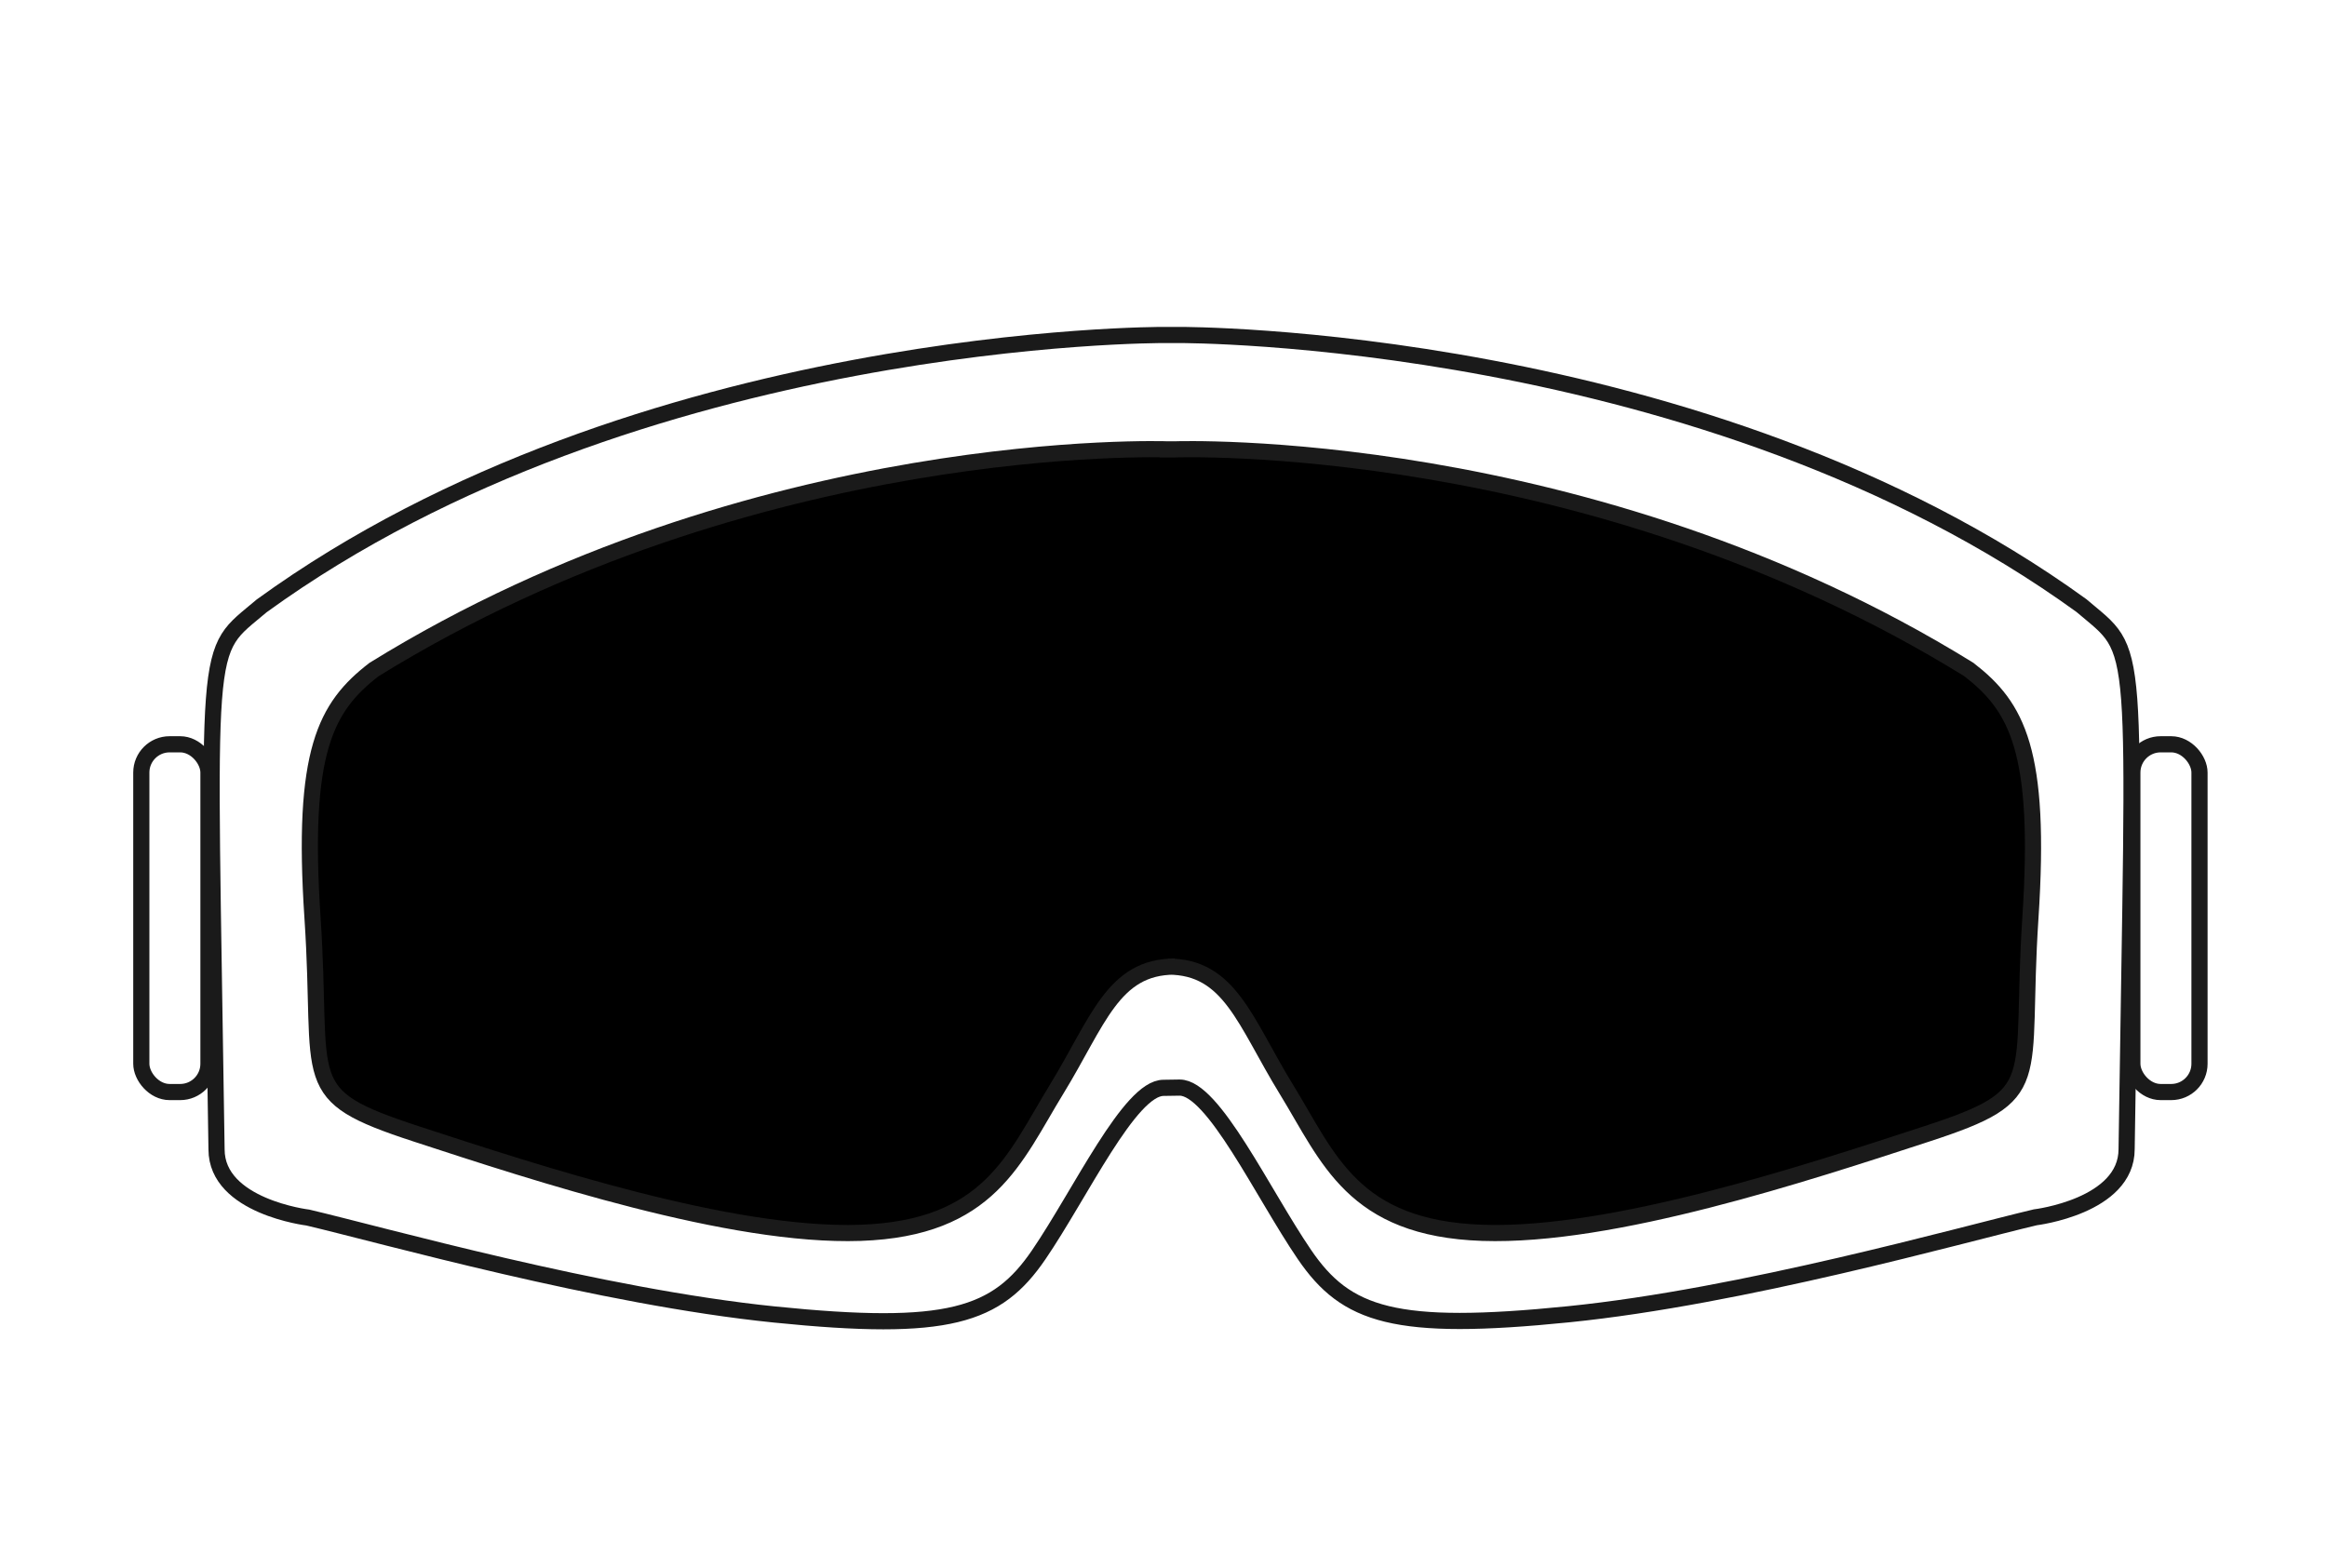 <svg xmlns="http://www.w3.org/2000/svg" viewBox="0 0 288 194.09"><defs><style>.cls-1,.cls-2{stroke:#1a1a1a;stroke-miterlimit:10;stroke-width:2px;}.cls-2{fill:none;}</style></defs><g id="gogglesoc"><path class="cls-1" d="M144.57,119.66c7.66,0,9.49,6.81,14.67,15.25s8.17,17.17,24.25,17.71,40-7.36,55-12.26,11.44-6,12.8-26.7-1.63-26.15-7.62-30.78c-47.14-29.15-98.27-27.25-98.27-27.25h-.86S93.44,53.73,46.3,82.88c-6,4.63-9,10.08-7.62,30.78s-2.18,21.8,12.8,26.7,39,12.81,55,12.26,19.07-9.26,24.25-17.71,7-15.25,14.67-15.25Z"/><path class="cls-2" d="M146,134.64c4.17,0,10.27,13.08,15.44,20.66s11.17,9.58,32.7,7.4,48.49-9.81,57.75-12c0,0,11.31-1.36,11.31-8.44.95-65.11,1.77-61-5.59-67.29C211,41.19,146,41.47,146,41.47h-2S79,41.19,32.39,75c-7.36,6.26-6.54,2.18-5.59,67.29,0,7.08,11.31,8.44,11.31,8.44,9.26,2.18,36.23,9.81,57.75,12s27.52.19,32.7-7.4,11.27-20.66,15.44-20.66Z"/><rect class="cls-2" x="17.49" y="92.14" width="8.31" height="43.05" rx="3.5"/><rect class="cls-2" x="263.91" y="92.14" width="8.31" height="43.05" rx="3.5"/></g></svg>